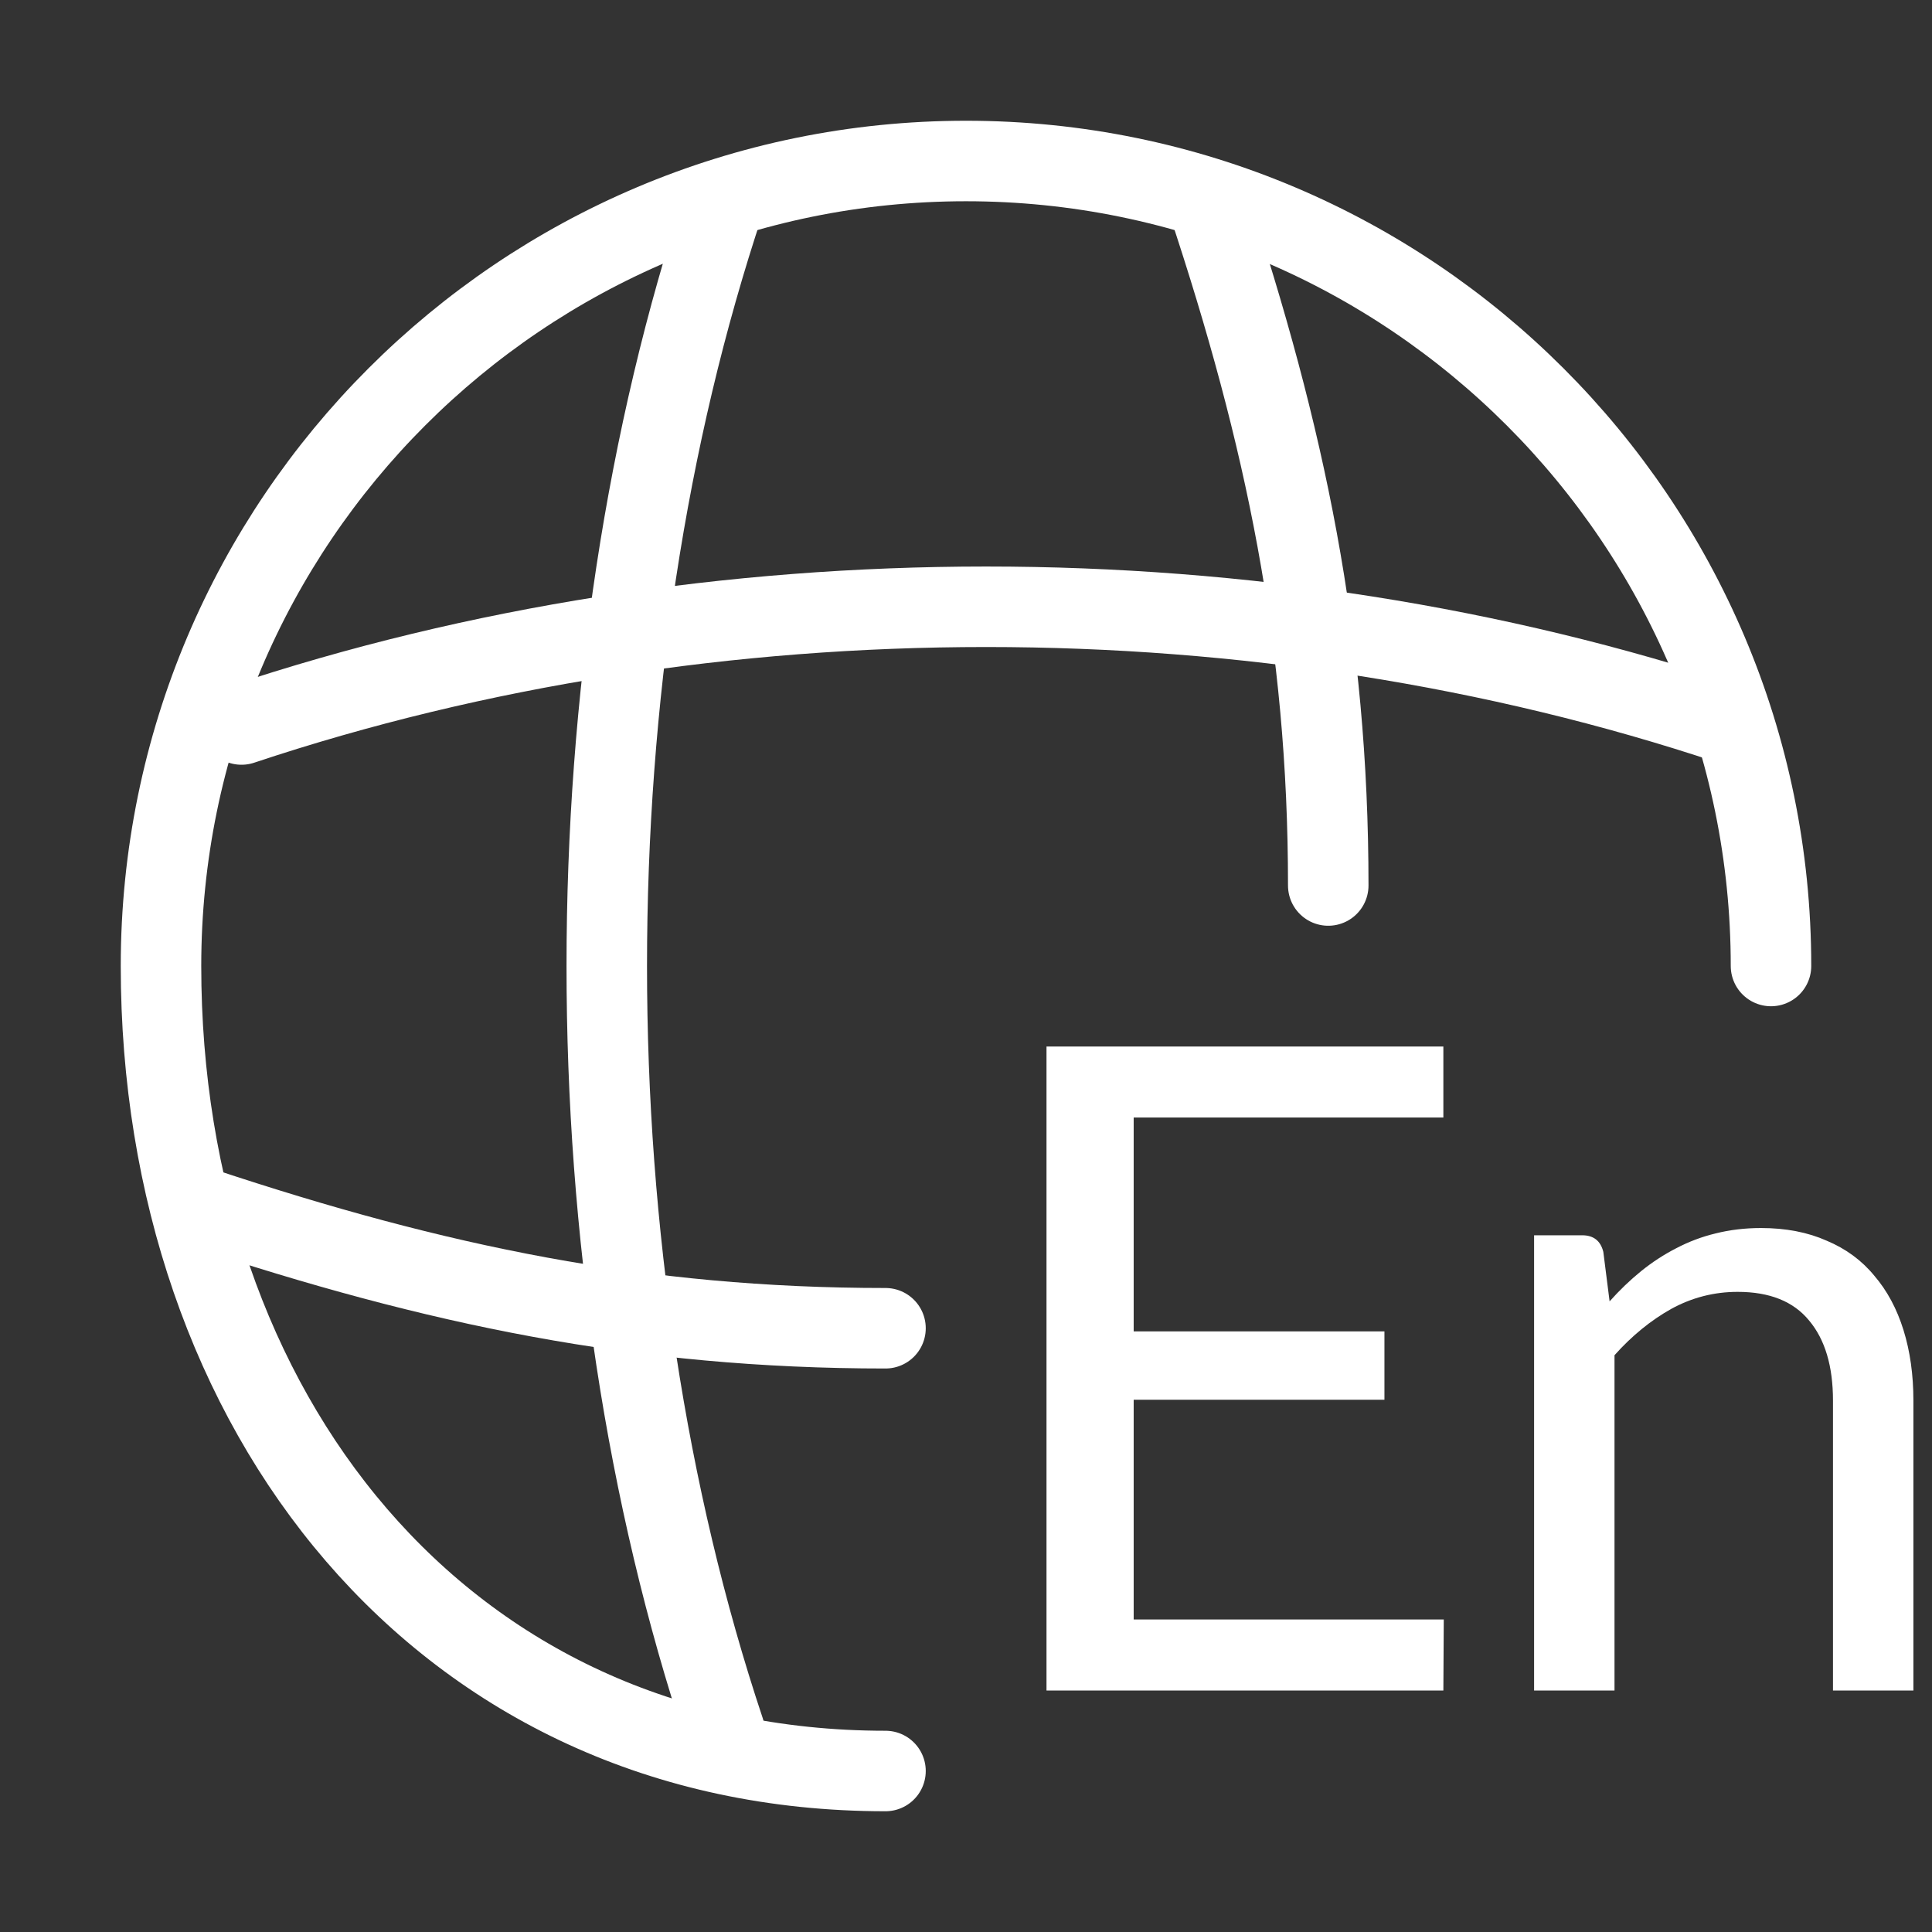 <svg xmlns="http://www.w3.org/2000/svg" width="24" height="24" viewBox="0 0 24 24" fill="none">
    <rect x="0" y="0" width="24" height="24" fill="#333333" stroke="none"/>
    <path d="M22 12C22 6.48 17.52 2 12 2C6.48 2 2 6.48 2 12C2 17.52 5.48 22 11 22" stroke="white" stroke-linecap="round" stroke-linejoin="round"/>
    <path d="M9 2.5C7.05 8.34 7.05 15.66 9 21.5" stroke="white" stroke-linecap="round" stroke-linejoin="round"/>
    <path d="M15 2.5C15.97 5.42 16.5 7.96 16.5 11" stroke="white" stroke-linecap="round" stroke-linejoin="round"/>
    <path d="M2.5 15C5.42 15.97 7.96 16.5 11 16.5" stroke="white" stroke-linecap="round" stroke-linejoin="round"/>
    <path d="M3 9C8.84 7.05 15.66 7.05 21.5 9" stroke="white" stroke-linecap="round" stroke-linejoin="round"/>
    <path d="M19.995 16.166C20.118 16.028 20.248 15.903 20.386 15.791C20.523 15.68 20.669 15.585 20.821 15.507C20.977 15.425 21.141 15.363 21.312 15.322C21.487 15.278 21.675 15.255 21.876 15.255C22.185 15.255 22.457 15.308 22.691 15.412C22.93 15.512 23.127 15.657 23.283 15.847C23.443 16.033 23.564 16.259 23.646 16.523C23.728 16.787 23.769 17.079 23.769 17.399V21H22.77V17.399C22.77 16.971 22.671 16.64 22.474 16.405C22.28 16.167 21.984 16.048 21.586 16.048C21.292 16.048 21.017 16.119 20.76 16.26C20.507 16.402 20.272 16.593 20.056 16.835V21H19.057V15.345H19.654C19.796 15.345 19.883 15.414 19.917 15.551L19.995 16.166Z" fill="white"/>
    <path d="M17.935 20.118L17.93 21H13V13H17.93V13.882H14.083V16.539H17.198V17.388H14.083V20.118H17.935Z" fill="white"/>
</svg>